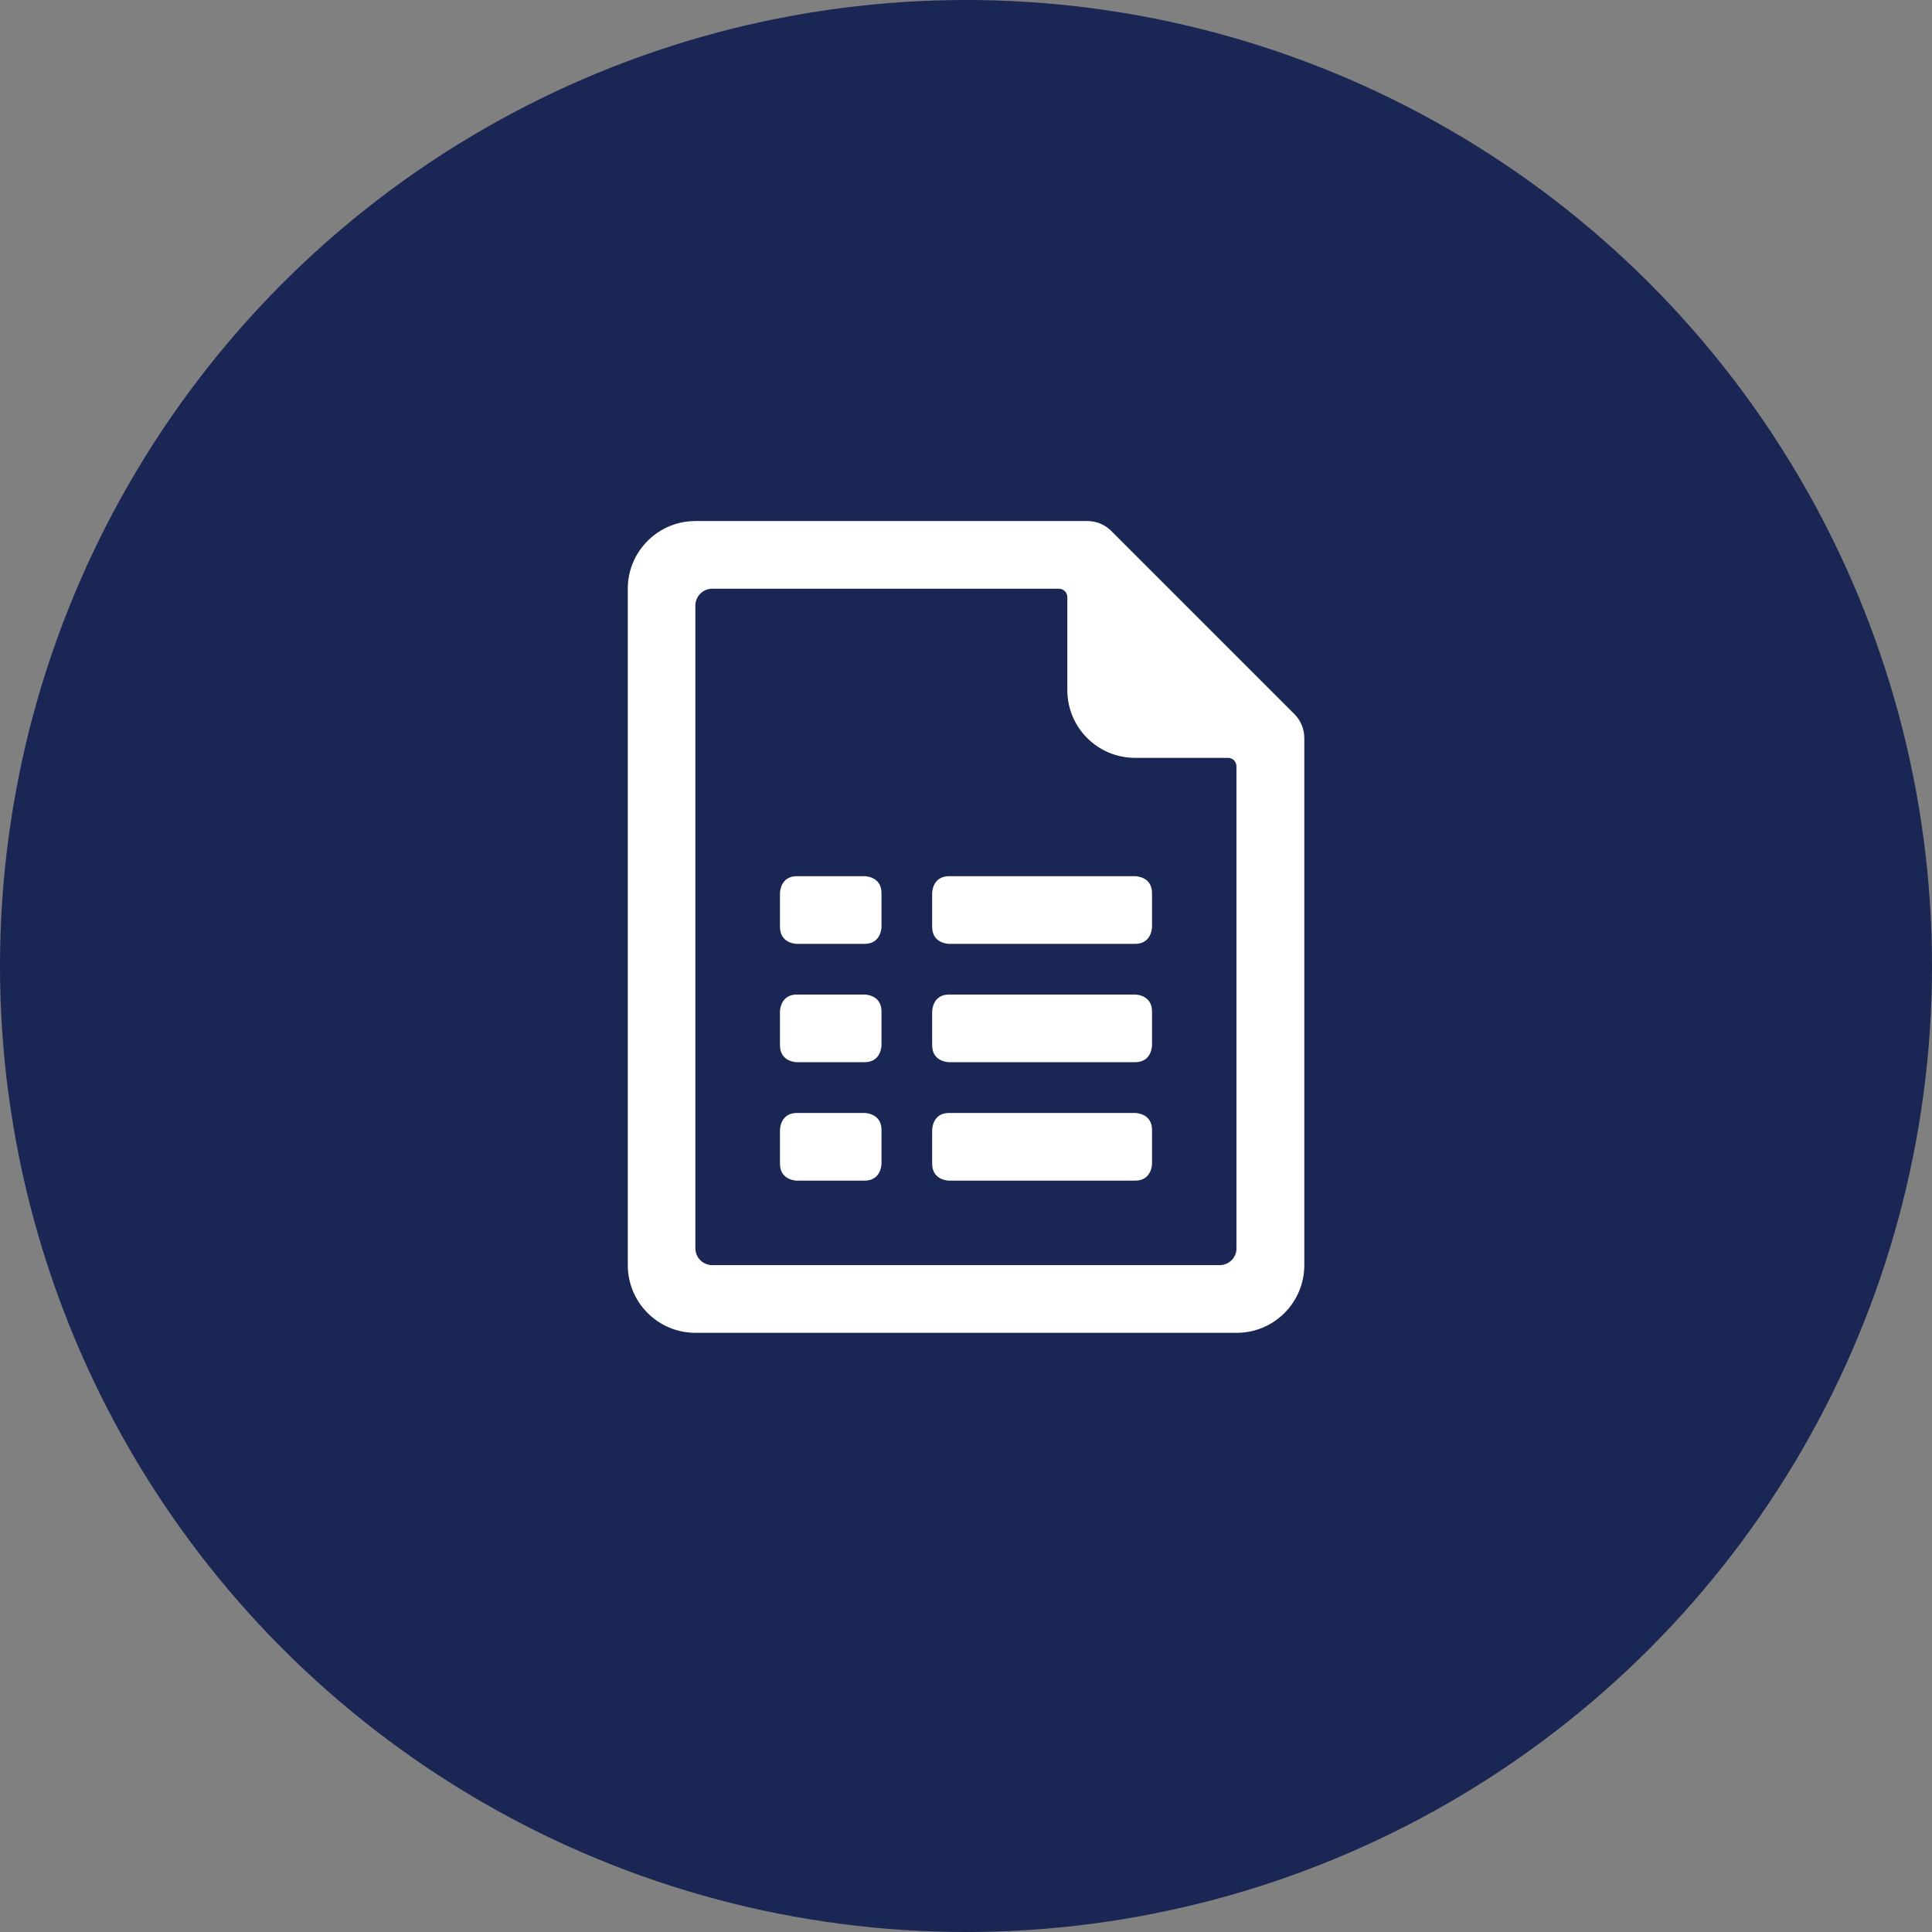 <?xml version="1.0" encoding="UTF-8"?>
<svg id="Layer_2" data-name="Layer 2" xmlns="http://www.w3.org/2000/svg" viewBox="0 0 199.82 199.82">
  <rect x="0" y="0" width="199.82" height="199.82" fill="#808080" stroke="none"/>
  <defs>
    <style>
      .cls-1 {
        fill: #1a2653;
      }

      .cls-1, .cls-2 {
        stroke-width: 0px;
      }

      .cls-2 {
        fill: #fff;
      }
    </style>
  </defs>
  <g id="Layer_2-2" data-name="Layer 2">
    <g>
      <g id="Layer_1-2" data-name="Layer 1-2">
        <circle class="cls-1" cx="99.91" cy="99.91" r="99.91"/>
      </g>
      <g>
        <path class="cls-2" d="M133.88,73.86l-18.96-18.96c-.65-.65-1.53-1.01-2.45-1.01h-40.54c-3.86,0-7,3.13-7,7v69.96c0,3.86,3.13,7,7,7h55.97c3.86,0,7-3.13,7-7v-54.53c0-.92-.37-1.8-1.01-2.45ZM127.89,129.1c0,.97-.78,1.75-1.75,1.75h-52.47c-.97,0-1.75-.78-1.75-1.75V62.64c0-.97.78-1.75,1.75-1.75h35.85c.48,0,.87.39.87.87h0v9.62c0,3.86,3.13,7,7,7h9.62c.48,0,.87.39.87.87v49.85Z"/>
        <path class="cls-2" d="M82.42,90.62h7s1.75,0,1.75,1.75v3.5s0,1.75-1.75,1.75h-7s-1.75,0-1.75-1.75v-3.5s0-1.75,1.75-1.75"/>
        <path class="cls-2" d="M82.42,102.86h7s1.75,0,1.75,1.75v3.5s0,1.75-1.75,1.75h-7s-1.75,0-1.75-1.75v-3.5s0-1.75,1.75-1.75"/>
        <path class="cls-2" d="M82.42,115.11h7s1.75,0,1.75,1.75v3.5s0,1.75-1.75,1.75h-7s-1.75,0-1.75-1.75v-3.5s0-1.75,1.75-1.75"/>
        <path class="cls-2" d="M98.16,90.62h19.24s1.75,0,1.75,1.75v3.5s0,1.75-1.75,1.75h-19.24s-1.75,0-1.75-1.75v-3.5s0-1.75,1.75-1.75"/>
        <path class="cls-2" d="M98.16,102.86h19.24s1.75,0,1.75,1.75v3.5s0,1.75-1.75,1.75h-19.24s-1.75,0-1.75-1.75v-3.5s0-1.75,1.75-1.75"/>
        <path class="cls-2" d="M98.16,115.11h19.24s1.75,0,1.75,1.75v3.5s0,1.75-1.75,1.75h-19.24s-1.75,0-1.75-1.75v-3.5s0-1.75,1.75-1.75"/>
      </g>
    </g>
  </g>
</svg>